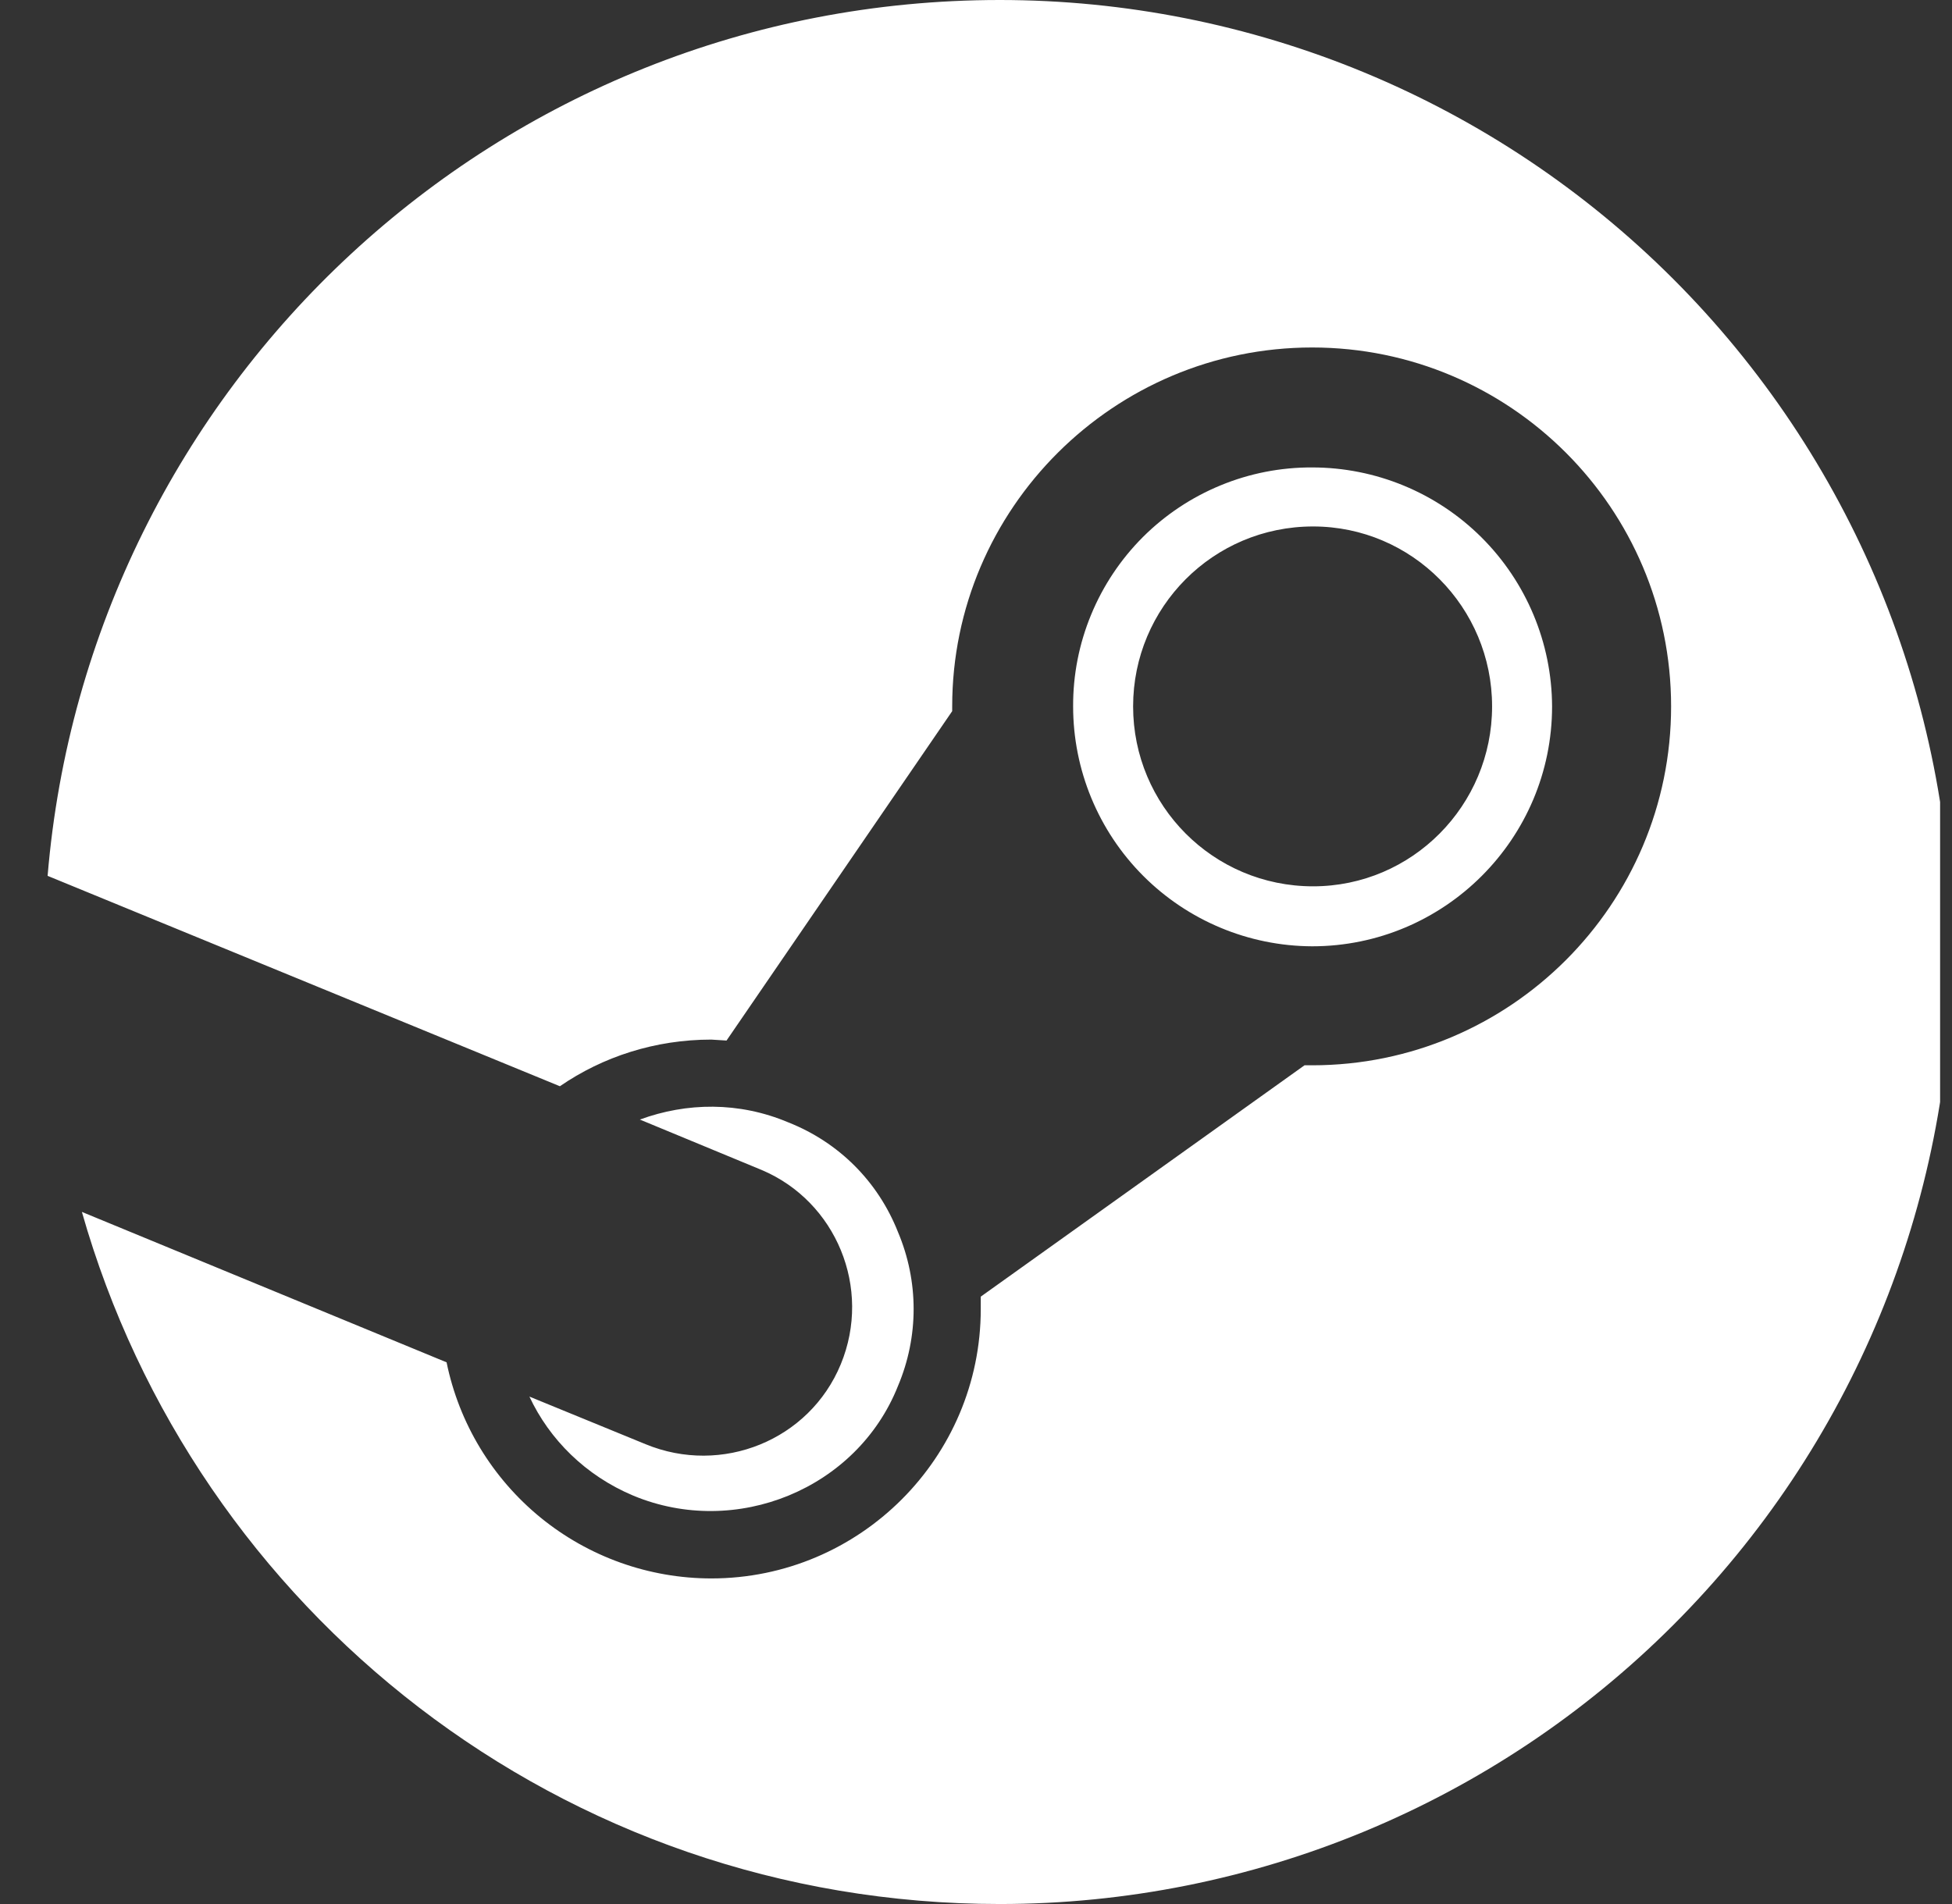 <svg width="41" height="40" viewBox="0 0 41 40" fill="none" xmlns="http://www.w3.org/2000/svg">
<rect x="0" y="0" width="41" height="40" fill="#333333" stroke="none"/>
<g clip-path="url(#clip0_418_423)">
<path d="M21 0C23.626 0 26.227 0.517 28.654 1.522C31.08 2.527 33.285 4.001 35.142 5.858C36.999 7.715 38.472 9.92 39.478 12.346C40.483 14.773 41 17.374 41 20C41 25.304 38.893 30.391 35.142 34.142C31.391 37.893 26.304 40 21 40C11.8 40 4.1 33.84 1.72 25.46L9.38 28.62C9.642 29.901 10.339 31.052 11.352 31.88C12.365 32.707 13.632 33.159 14.94 33.16C18.06 33.16 20.6 30.62 20.6 27.5V27.24L27.4 22.38H27.56C31.72 22.38 35.1 19 35.1 14.84C35.1 10.68 31.72 7.3 27.56 7.3C23.4 7.3 20 10.68 20 14.84V14.94L15.26 21.86L14.94 21.84C13.76 21.84 12.66 22.2 11.76 22.82L1 18.4C1.86 8.1 10.46 0 21 0ZM13.56 30.34C15.16 31 17 30.26 17.66 28.66C18.32 27.06 17.56 25.24 16 24.58L13.44 23.52C14.42 23.16 15.52 23.14 16.56 23.58C17.62 24 18.44 24.82 18.86 25.88C19.3 26.92 19.3 28.08 18.86 29.12C18 31.28 15.46 32.32 13.3 31.42C12.3 31 11.54 30.24 11.12 29.34L13.56 30.34ZM32.6 14.84C32.6 17.62 30.34 19.88 27.56 19.88C26.227 19.875 24.95 19.341 24.009 18.397C23.068 17.452 22.54 16.173 22.54 14.84C22.537 14.18 22.665 13.526 22.917 12.916C23.168 12.306 23.538 11.751 24.004 11.284C24.471 10.818 25.026 10.448 25.636 10.197C26.246 9.945 26.9 9.817 27.56 9.82C28.893 9.82 30.172 10.348 31.117 11.289C32.061 12.23 32.595 13.507 32.6 14.84ZM23.8 14.84C23.8 16.92 25.48 18.62 27.58 18.62C29.66 18.62 31.34 16.92 31.34 14.84C31.34 12.76 29.66 11.06 27.58 11.06C25.48 11.06 23.8 12.76 23.8 14.84Z" fill="white"/>
</g>
<defs>
<clipPath id="clip0_418_423">
<rect width="40" height="40" fill="white" transform="translate(0.75)"/>
</clipPath>
</defs>
</svg>
